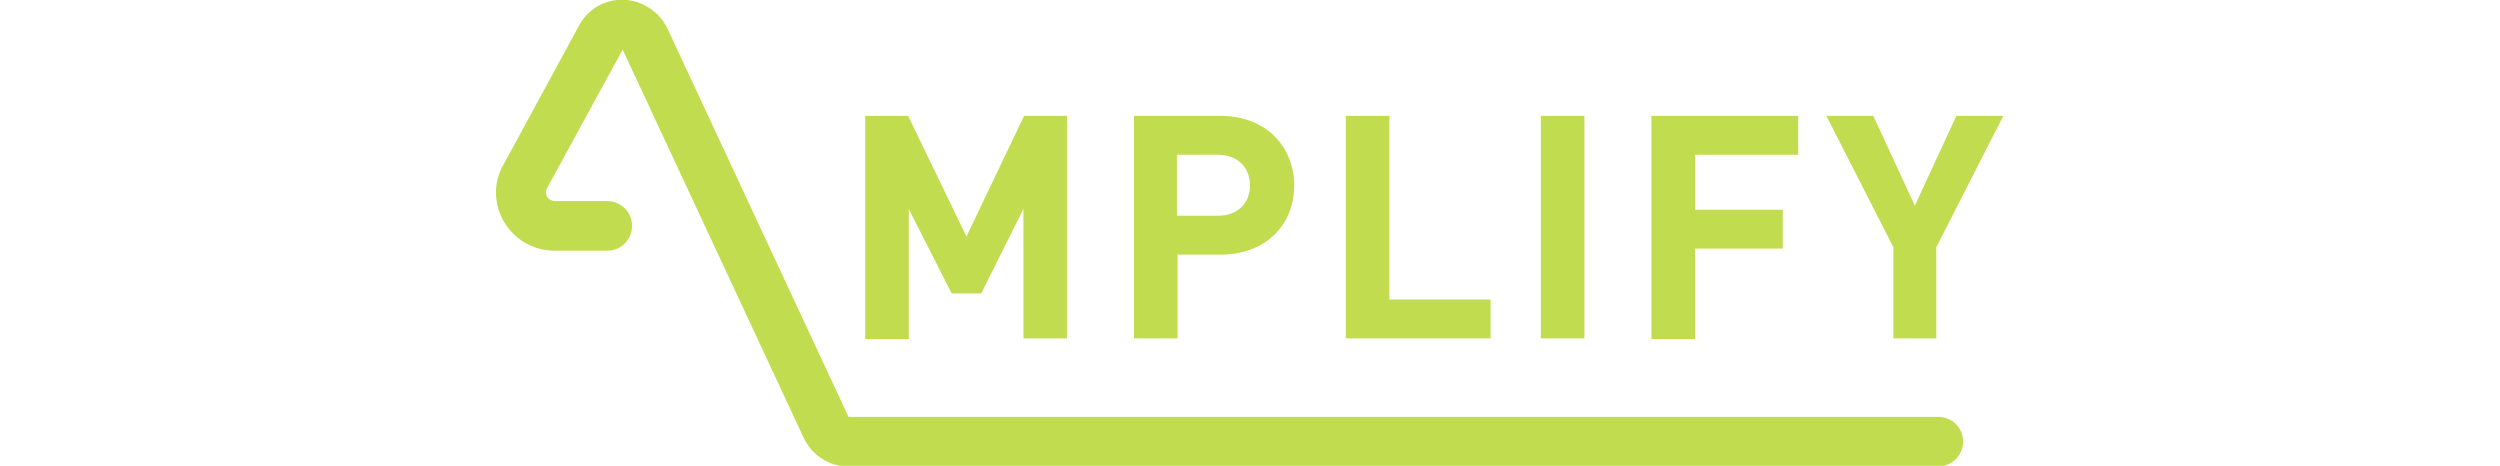 <?xml version="1.0" encoding="utf-8"?>
<!-- Generator: Adobe Illustrator 27.4.0, SVG Export Plug-In . SVG Version: 6.00 Build 0)  -->
<svg version="1.1" id="Layer_1" xmlns="http://www.w3.org/2000/svg" xmlns:xlink="http://www.w3.org/1999/xlink" x="0px" y="0px"
	 viewBox="0 0 373 69.5" style="enable-background:new 0 0 373 69.5;" xml:space="preserve">
<style type="text/css">
	.st0{fill:#37CD78;}
	.st1{fill:#47D8CB;}
	.st2{fill:#B9DC26;}
	.st3{fill:#BFDA50;}
	.st4{clip-path:url(#SVGID_00000010279300830626620630000001596170475775925921_);}
	.st5{fill:none;stroke:#69CA80;stroke-width:18.268;stroke-linecap:round;stroke-miterlimit:10;}
	.st6{fill:none;stroke:#74D5CB;stroke-width:18.268;stroke-linecap:round;stroke-miterlimit:10;}
	.st7{fill:none;stroke:#C0DB4F;stroke-width:18.268;stroke-linecap:round;stroke-miterlimit:10;}
	.st8{opacity:0.8;fill:#595F5D;}
	.st9{fill:#FFFFFF;}
	.st10{clip-path:url(#SVGID_00000109022133423853947450000018175471500586709130_);}
	.st11{clip-path:url(#SVGID_00000058576659294571090050000005533726728908025750_);}
	.st12{clip-path:url(#SVGID_00000046306666504220740810000002486752207738152629_);}
	.st13{fill:none;stroke:#69CA80;stroke-width:54.1;stroke-linecap:round;stroke-miterlimit:10;}
	.st14{fill:none;stroke:#74D5CB;stroke-width:54.1;stroke-linecap:round;stroke-miterlimit:10;}
	.st15{fill:none;stroke:#C0DB4F;stroke-width:54.1;stroke-linecap:round;stroke-miterlimit:10;}
	.st16{opacity:0.6;fill:#595F5D;}
	.st17{clip-path:url(#SVGID_00000134245737792863435480000017890978973249852036_);}
	.st18{clip-path:url(#SVGID_00000176740764814692478470000008800340887946321045_);}
	.st19{fill:#C1DC4F;}
	.st20{fill:#74D6CC;}
	.st21{fill:#69CB80;}
</style>
<g id="ArchSD_3A-02_00000099660876154407396710000000209839785571393419_" transform="translate(0 0)">
	<path id="Path_13748_00000014623251919632441350000001760750277152063161_" class="st19" d="M289.2,69.6H126.6
		c-2.9,0-5.5-1.7-6.7-4.3l-27-57.9l0,0L81.6,28.1c-0.3,0.6-0.1,1.4,0.5,1.7c0.2,0.1,0.4,0.2,0.6,0.2h7.9c2,0,3.7,1.6,3.7,3.7
		c0,2-1.6,3.7-3.7,3.7h-7.9c-4.8,0-8.7-3.9-8.7-8.7c0-1.5,0.4-2.9,1.1-4.1L86.4,3.8c1.9-3.6,6.4-4.9,10-2.9c1.4,0.8,2.5,1.9,3.2,3.4
		l27,57.9h162.6c2,0,3.7,1.6,3.7,3.7C292.9,67.9,291.2,69.6,289.2,69.6L289.2,69.6z"/>
	<g id="Group_3119_00000131325965378265045150000014021263244215634354_" transform="translate(54.993 17.288)">
		<path id="Path_13749_00000022553288340941628380000018258991127406153143_" class="st19" d="M97.7,33.2V13.9l-6.3,12.6h-4.4
			l-6.4-12.6v19.4h-6.5V0h6.4l8.7,18l8.6-18h6.4v33.2H97.7L97.7,33.2z"/>
		<path id="Path_13750_00000091729517453168592610000014068522503806391454_" class="st19" d="M127.1,20.7h-6.4v12.5h-6.5V0h12.9
			c6.9,0,11,4.7,11,10.4S134,20.7,127.1,20.7L127.1,20.7z M126.7,5.8h-6.1v9.1h6.1c2.9,0,4.8-1.8,4.8-4.5S129.7,5.8,126.7,5.8
			L126.7,5.8z"/>
		<path id="Path_13751_00000132780980640876258570000016038543282438661307_" class="st19" d="M145.8,33.2V0h6.5v27.4h15.1v5.8
			L145.8,33.2z"/>
		<path id="Path_13752_00000032619523616933378370000009744585768446704289_" class="st19" d="M174.9,33.2V0h6.5v33.2H174.9z"/>
		<path id="Path_13753_00000173154823201560031650000016113452923019312289_" class="st19" d="M197.9,5.8V14H211v5.8h-13.1v13.5
			h-6.5V0h21.9v5.8H197.9z"/>
		<path id="Path_13754_00000165220813329771382240000008606517716374072229_" class="st19" d="M233.9,19.6v13.6h-6.4V19.6L217.5,0h7
			l6.2,13.4L236.9,0h7L233.9,19.6z"/>
	</g>
</g>
</svg>
